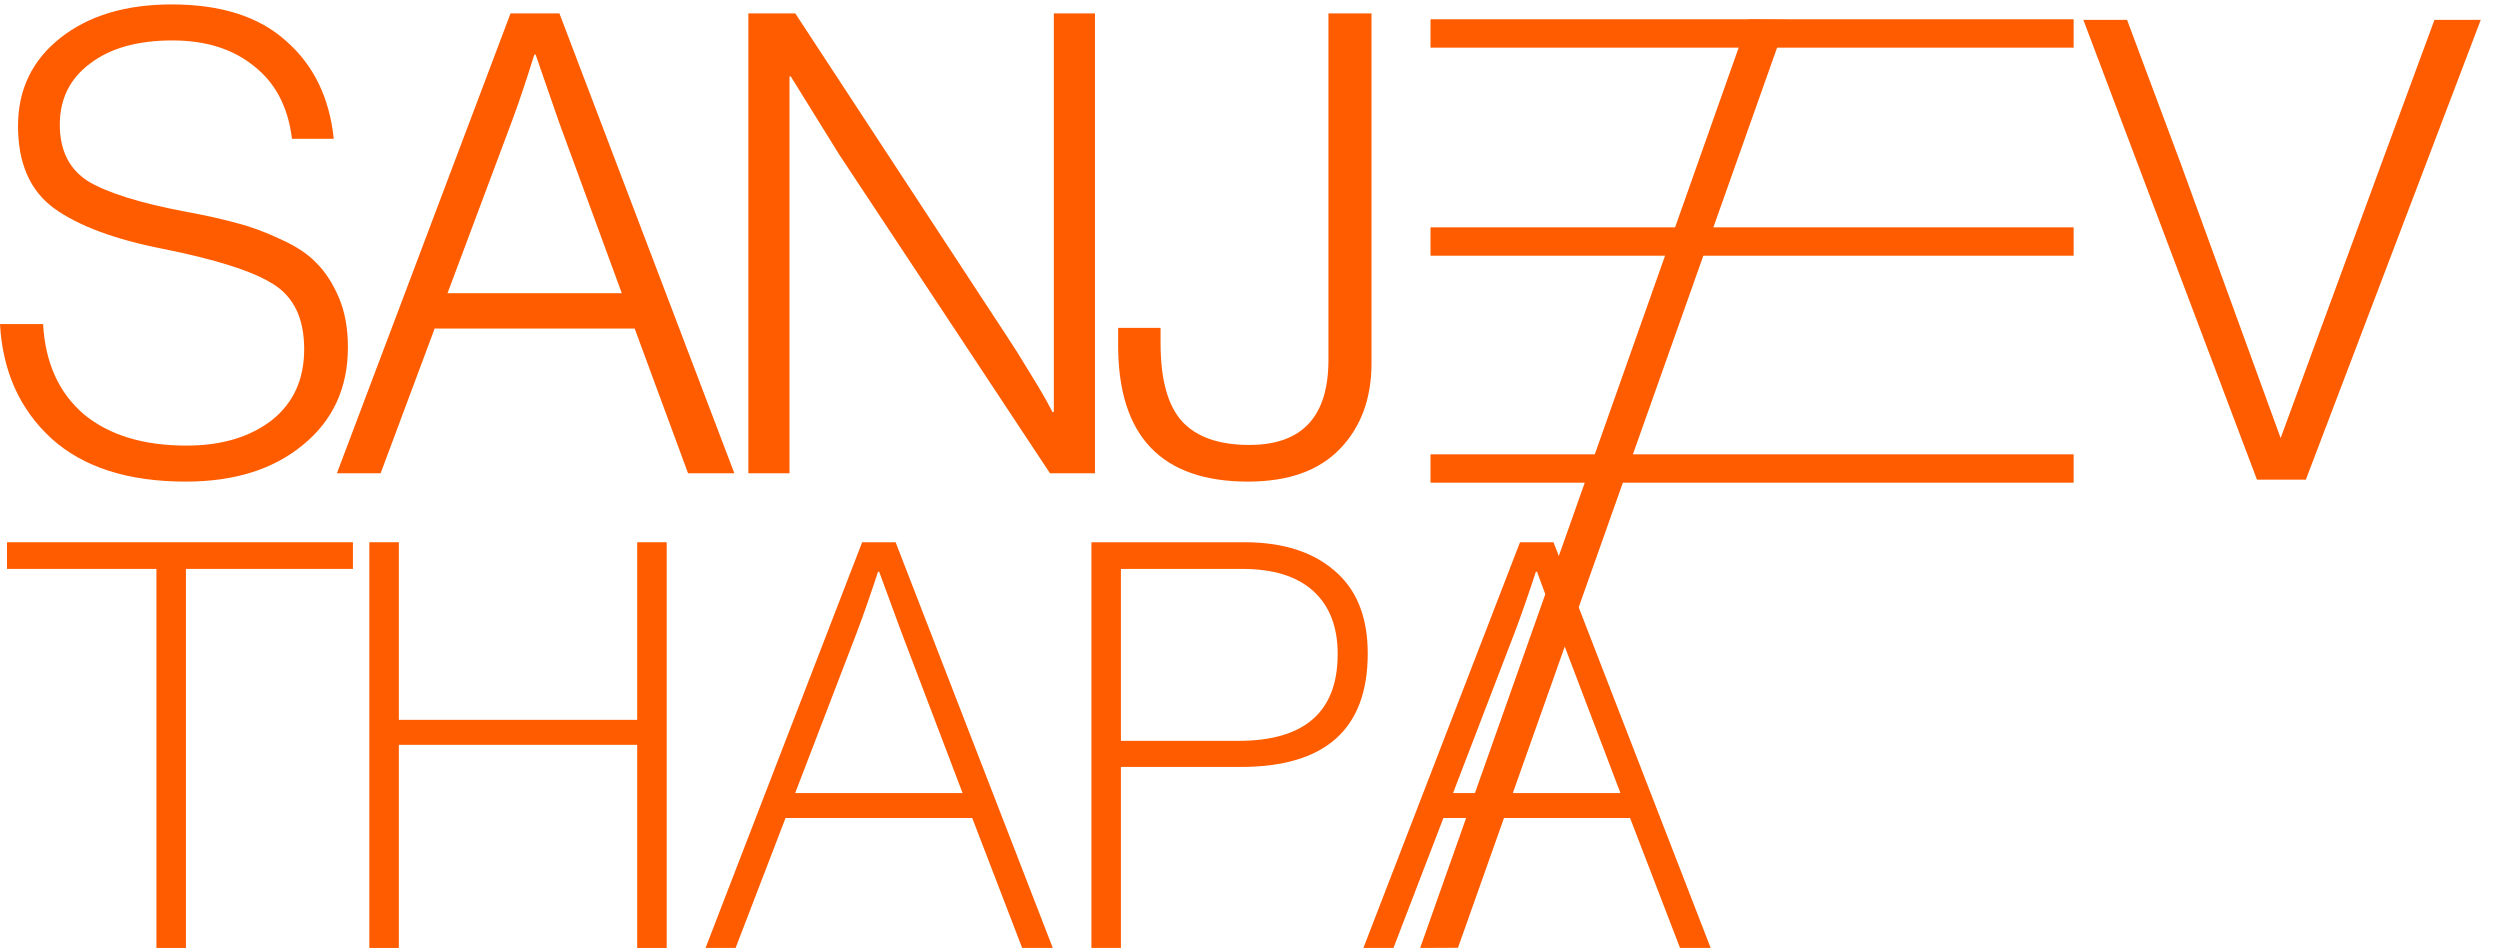 <svg width="126" height="48" viewBox="0 0 126 48" fill="none" xmlns="http://www.w3.org/2000/svg">
<path d="M62.901 24.273C58.536 24.273 56.354 21.982 56.354 17.401V16.526H58.493V17.304C58.493 19.141 58.86 20.459 59.595 21.258C60.33 22.036 61.453 22.425 62.966 22.425C65.624 22.425 66.953 20.999 66.953 18.147V0.676H69.124V18.309C69.124 20.081 68.595 21.518 67.536 22.62C66.477 23.722 64.932 24.273 62.901 24.273Z" fill="#ff5c00"/>
<path d="M37.717 23.851V0.676H40.083L50.747 16.947C51.093 17.466 51.46 18.049 51.849 18.698C52.238 19.324 52.54 19.832 52.756 20.221L53.048 20.772H53.113V0.676H55.187V23.851H52.918L42.287 7.775L39.856 3.853H39.791V23.851H37.717Z" fill="#ff5c00"/>
<path d="M16.98 23.851L25.731 0.676H28.195L37.011 23.851H34.677L31.987 16.558H21.907L19.184 23.851H16.98ZM22.555 14.776H31.338L28.162 6.122L26.995 2.751H26.93C26.52 4.069 26.142 5.193 25.796 6.122L22.555 14.776Z" fill="#ff5c00"/>
<path d="M9.367 24.273C6.45 24.273 4.192 23.549 2.593 22.101C0.994 20.632 0.13 18.709 0 16.332H2.172C2.28 18.276 2.96 19.789 4.214 20.869C5.489 21.928 7.217 22.458 9.4 22.458C11.15 22.458 12.576 22.036 13.678 21.194C14.78 20.329 15.331 19.13 15.331 17.596C15.331 16.061 14.812 14.97 13.775 14.322C12.76 13.674 10.901 13.08 8.2 12.539C5.78 12.064 3.954 11.383 2.723 10.497C1.513 9.611 0.908 8.229 0.908 6.349C0.908 4.512 1.621 3.032 3.047 1.908C4.473 0.784 6.342 0.223 8.654 0.223C11.139 0.223 13.062 0.838 14.424 2.07C15.806 3.28 16.606 4.922 16.822 6.997H14.715C14.521 5.398 13.883 4.177 12.803 3.334C11.744 2.47 10.372 2.038 8.687 2.038C6.936 2.038 5.553 2.427 4.538 3.205C3.522 3.961 3.014 4.987 3.014 6.284C3.014 7.58 3.49 8.531 4.441 9.136C5.413 9.719 7.034 10.227 9.302 10.659C10.361 10.854 11.236 11.048 11.928 11.243C12.619 11.416 13.354 11.686 14.132 12.053C14.91 12.399 15.515 12.799 15.947 13.252C16.401 13.706 16.779 14.29 17.081 15.003C17.384 15.716 17.535 16.548 17.535 17.498C17.535 19.551 16.779 21.194 15.266 22.425C13.775 23.657 11.809 24.273 9.367 24.273Z" fill="#ff5c00"/>
<path d="M72.098 0.972H104.511V2.402H72.098V0.972Z" fill="#ff5c00"/>
<path d="M72.098 11.458H104.511V12.888H72.098V11.458Z" fill="#ff5c00"/>
<path d="M72.098 22.898H104.511V24.328H72.098V22.898Z" fill="#ff5c00"/>
<path d="M71.575 47.777L88.134 0.972L90.062 1L73.482 47.769L71.575 47.777Z" fill="#ff5c00"/>
<path d="M105 1L113.751 24.175H116.215L125.031 1H122.697L120.007 8.293L114.944 22.078L109.927 8.293L107.204 1H105Z" fill="#ff5c00"/>
<path d="M0.353 28.673V27.329H17.788V28.673H9.371V47.777H7.884V28.673H0.353Z" fill="#ff5c00"/>
<path d="M18.615 47.777V27.329H20.102V36.281H32.114V27.329H33.601V47.777H32.114V37.539H20.102V47.777H18.615Z" fill="#ff5c00"/>
<path d="M35.559 47.777L43.452 27.329H45.139L53.061 47.777H51.517L49 41.228H39.591L37.074 47.777H35.559ZM43.194 31.848L40.077 39.97H48.514L45.425 31.848L44.31 28.816H44.253C43.871 29.979 43.519 30.99 43.194 31.848Z" fill="#ff5c00"/>
<path d="M55.007 47.777V27.329H62.728C64.769 27.329 66.351 27.872 67.476 28.959C68.448 29.893 68.934 31.218 68.934 32.934C68.934 36.748 66.799 38.654 62.528 38.654H56.494V47.777H55.007ZM56.494 28.673V37.339H62.414C65.751 37.339 67.419 35.88 67.419 32.963C67.419 31.59 67.009 30.532 66.189 29.788C65.369 29.045 64.177 28.673 62.614 28.673H56.494Z" fill="#ff5c00"/>
<path d="M68.715 47.777L76.608 27.329H78.296L86.218 47.777H84.673L82.156 41.228H72.747L70.231 47.777H68.715ZM76.351 31.848L73.234 39.97H81.67L78.582 31.848L77.466 28.816H77.409C77.028 29.979 76.675 30.99 76.351 31.848Z" fill="#ff5c00"/>
</svg>

